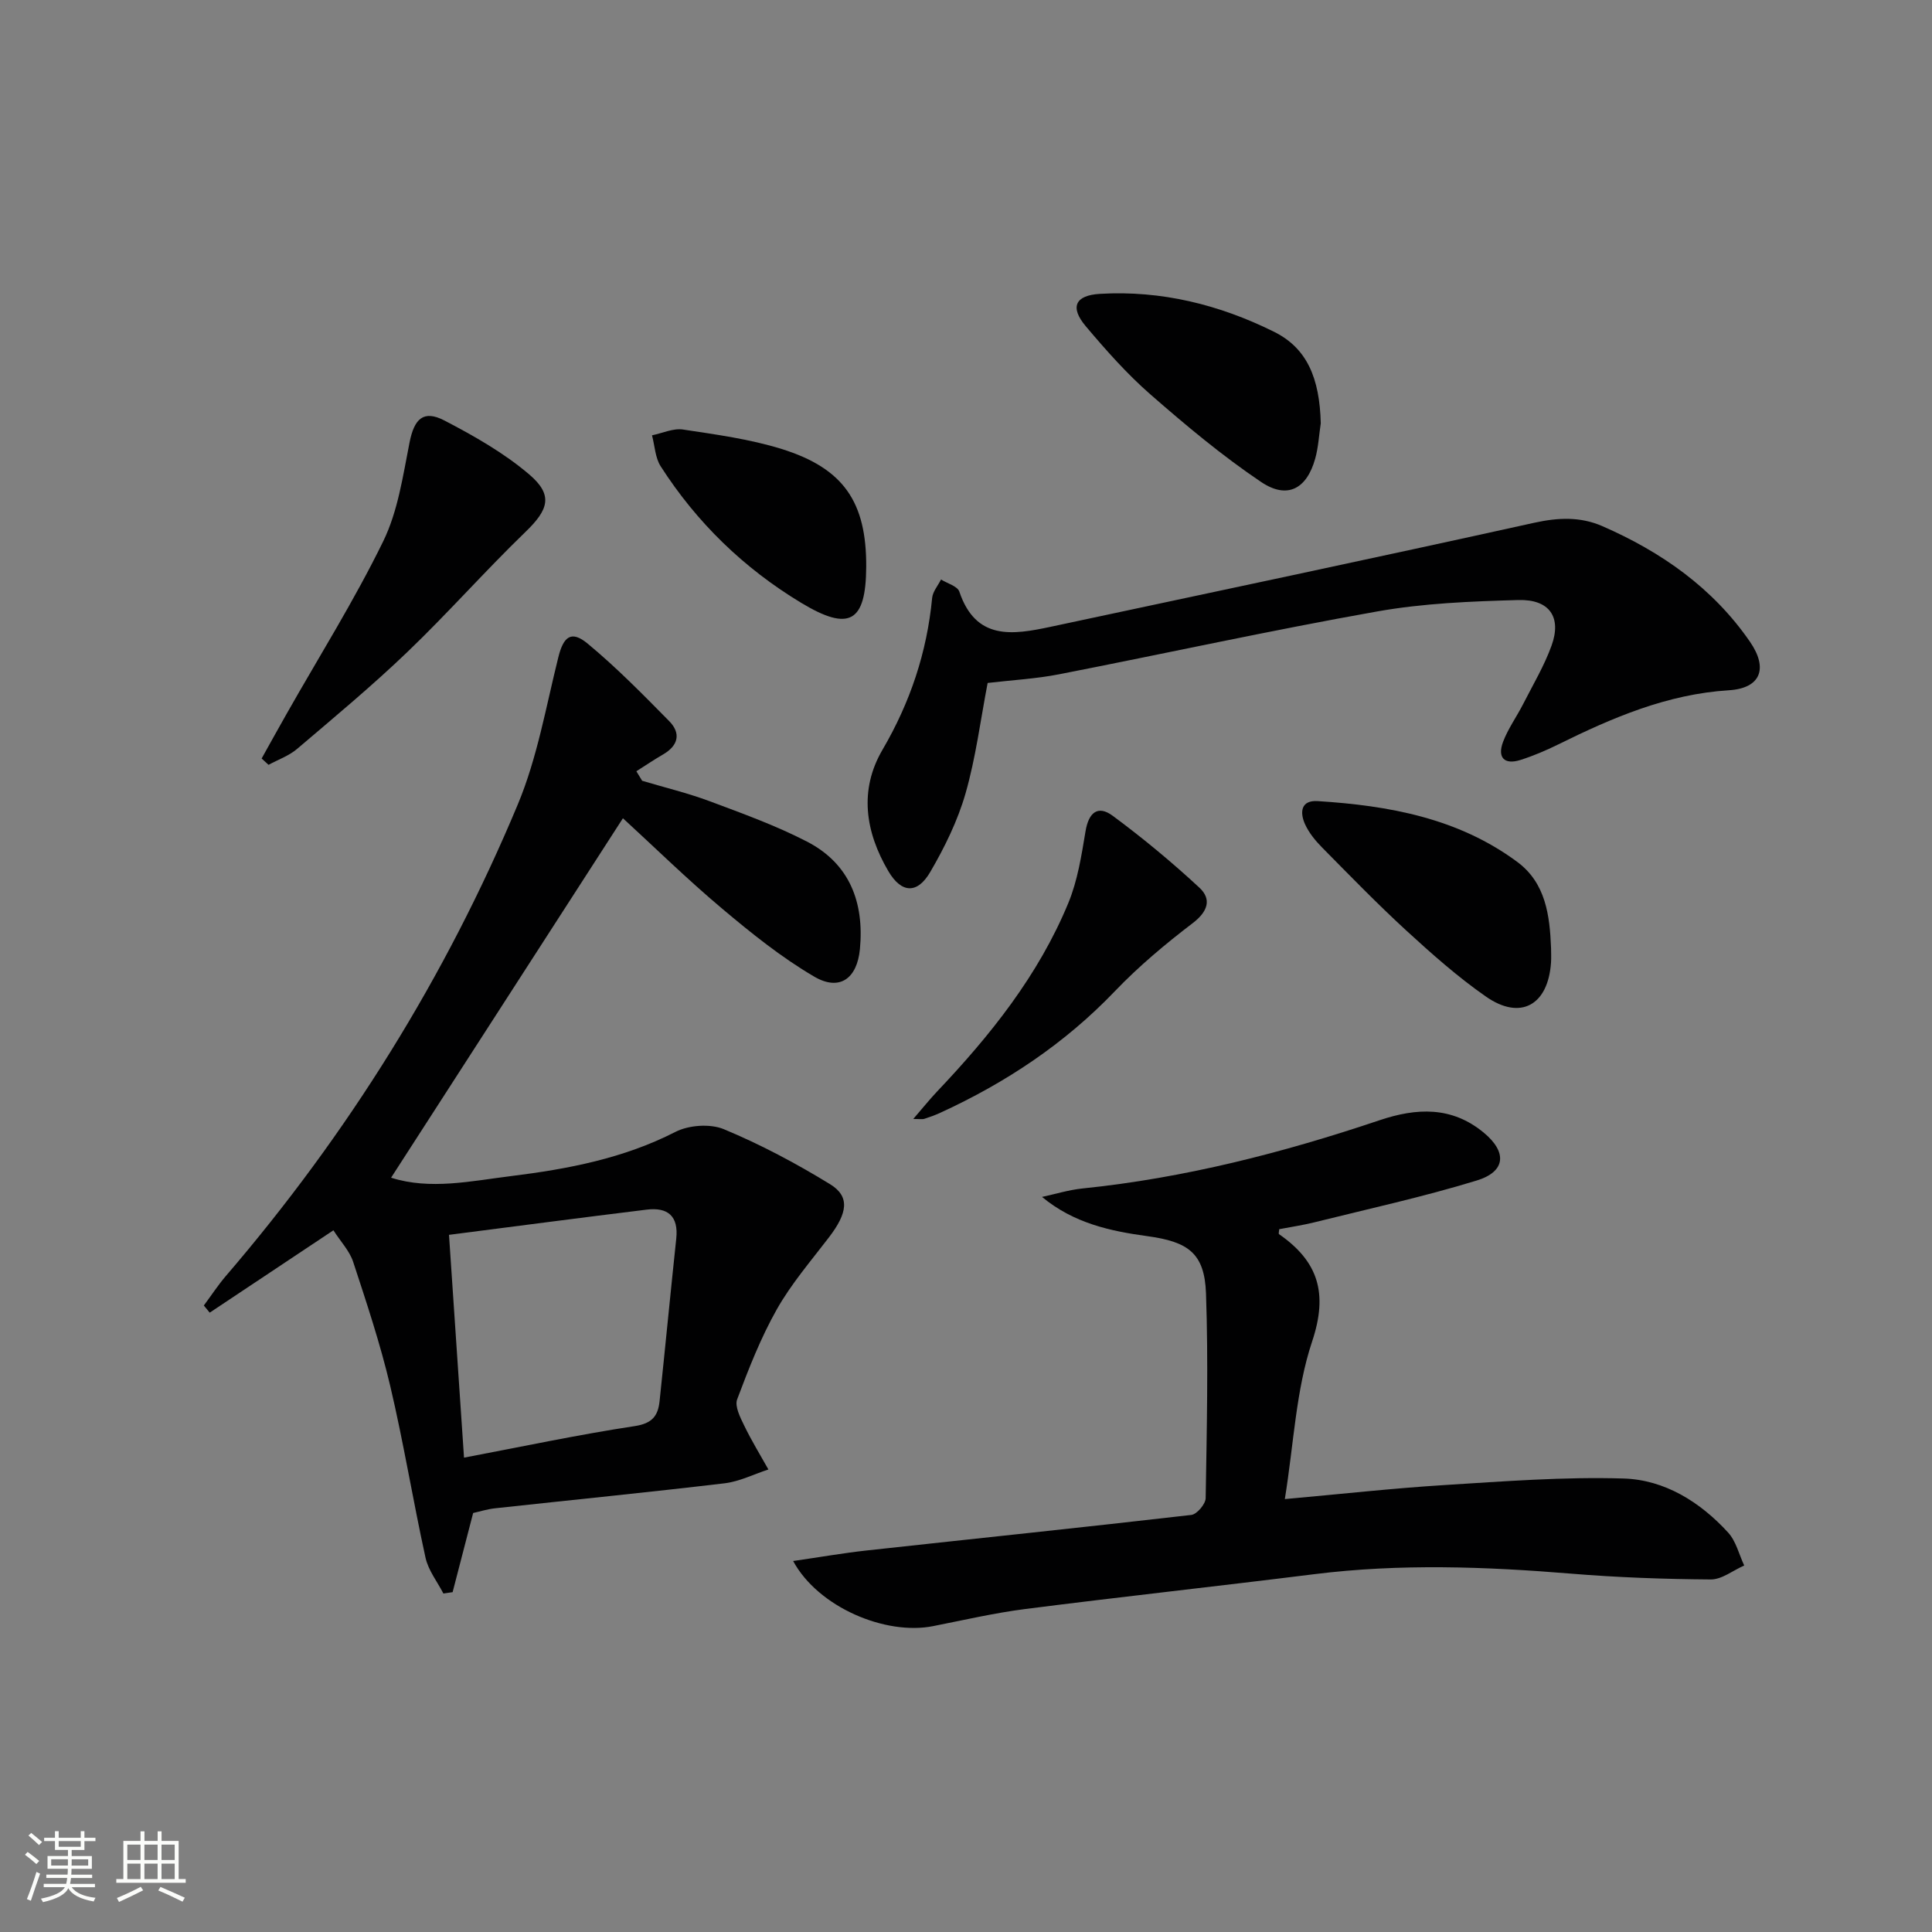 <svg enable-background="new 0 0 400 400" viewBox="0 0 400 400" xmlns="http://www.w3.org/2000/svg"><rect x="0" y="0" width="400" height="400" fill="#808080" stroke="none"/><path d="m5.17 384 .55-.58c.85.61 1.65 1.24 2.4 1.87l-.59.64c-.83-.73-1.62-1.38-2.36-1.93m1.22 9.53-.82-.34c.71-1.76 1.37-3.64 1.98-5.63.24.13.5.25.76.36-.6 1.67-1.24 3.54-1.92 5.61m-.5-13.5.57-.54c.56.44 1.31 1.06 2.26 1.87l-.64.64c-.68-.66-1.41-1.32-2.19-1.97m3.25.46h2.24v-1.36h.77v1.36h4.57v-1.36h.76v1.36h2.28v.69h-2.28v1.84h-2.64v1.26h4.18v2.64h-4.21c0 .45-.02.86-.05 1.21h4.32v.69h-4.38c-.04.34-.1.75-.19 1.22h5.15v.69h-4.82c.87 1.19 2.51 1.92 4.93 2.19-.17.31-.3.57-.37.76-2.77-.49-4.52-1.41-5.26-2.76-.56 1.26-2.3 2.23-5.24 2.9-.12-.24-.26-.48-.43-.72 2.73-.55 4.38-1.34 4.96-2.38h-4.38v-.69h4.65c.1-.38.17-.79.21-1.22h-4.32v-.69h4.4c.03-.34.05-.75.05-1.21h-4.2v-2.64h4.23v-1.26h-2.69v-1.84h-2.24zm1.46 4.46v1.29h3.45c.01-.4.02-.57.01-.53v-.32-.45h-3.46zm1.55-2.59h4.57v-1.19h-4.57zm6.11 2.59h-3.42v.77c-.01.19-.01.37-.02.53h3.44z" fill="#fbfcfa"/><path d="m32.63 379.16h.82v1.98h3.54v7.89h1.46v.78h-14.37v-.78h1.46v-7.89h3.55v-1.98h.82v1.98h2.73v-1.98zm-3.49 11.48.5.73c-1.61.82-3.28 1.63-5 2.41-.13-.27-.28-.55-.44-.82 1.75-.72 3.4-1.49 4.94-2.32m-2.78-5.55h2.73v-3.18h-2.73zm0 3.95h2.73v-3.2h-2.73zm3.54-3.95h2.73v-3.18h-2.73zm0 3.95h2.73v-3.2h-2.73zm7.89 4.68c-1.84-.92-3.51-1.7-5.02-2.32l.45-.73c1.89.8 3.57 1.55 5.04 2.23zm-1.62-11.81h-2.73v3.18h2.73zm-2.73 7.13h2.73v-3.2h-2.73z" fill="#fbfcfa"/><g fill="#010102"><path d="m80.97 243.83c8.1 2.58 16.56.69 24.88-.34 11.69-1.45 23.23-3.64 33.96-9.13 2.79-1.43 7.22-1.75 10.06-.57 7.6 3.16 14.95 7.07 21.98 11.38 4.17 2.56 3.64 5.97-.24 11.03-3.72 4.87-7.78 9.58-10.77 14.87-3.33 5.89-5.83 12.29-8.22 18.65-.54 1.44.64 3.74 1.46 5.43 1.5 3.11 3.32 6.07 5.01 9.09-3.02.98-5.98 2.49-9.07 2.86-15.84 1.88-31.71 3.45-47.56 5.18-1.62.18-3.21.69-4.5.97-1.47 5.66-2.86 11.02-4.25 16.39-.64.09-1.27.19-1.91.28-1.27-2.46-3.12-4.79-3.7-7.41-2.6-11.82-4.53-23.79-7.31-35.57-2.05-8.68-4.88-17.19-7.67-25.68-.74-2.26-2.57-4.17-4.09-6.54-8.77 5.84-17.19 11.44-25.61 17.05-.41-.49-.82-.99-1.22-1.48 1.52-2.04 2.92-4.19 4.57-6.12 25.24-29.39 45.52-61.91 60.43-97.61 4.04-9.67 5.85-20.29 8.41-30.54 1.06-4.23 2.67-5.57 6.04-2.78 5.97 4.94 11.44 10.52 16.89 16.05 2.49 2.53 1.91 5.07-1.26 6.91-1.88 1.09-3.69 2.31-5.53 3.48.4.66.8 1.31 1.2 1.97 4.65 1.39 9.4 2.53 13.94 4.22 6.82 2.55 13.73 5.04 20.18 8.37 8.85 4.57 11.87 12.59 10.97 22.23-.58 6.14-4.21 8.81-9.48 5.72-6.82-3.99-13.09-9.05-19.16-14.16-7.12-5.99-13.78-12.52-20.43-18.62-15.95 24.74-31.84 49.38-48 74.42zm11.99 11.83c1.08 16.02 2.08 30.87 3.11 46.13 12.23-2.32 23.73-4.77 35.34-6.53 3.64-.55 4.83-2.13 5.15-5.18 1.18-11.21 2.26-22.42 3.45-33.63.5-4.69-1.76-6.54-6.11-6.01-13.47 1.65-26.93 3.42-40.94 5.22z"/><path d="m164.21 323.19c5.55-.8 10.32-1.64 15.13-2.17 22.44-2.46 44.89-4.78 67.31-7.37 1.15-.13 2.95-2.25 2.97-3.47.23-14.12.56-28.26.07-42.36-.29-8.43-3.75-10.74-12.16-11.89-7.61-1.04-15.19-2.65-21.79-8.12 2.79-.6 5.55-1.46 8.37-1.75 21.09-2.16 41.47-7.38 61.49-14.12 7.7-2.59 14.95-2.92 21.58 2.55 4.87 4.02 4.61 8.07-1.43 9.92-11.07 3.39-22.42 5.87-33.67 8.67-2.39.59-4.83.95-7.23 1.41-.03.44-.18.94-.04 1.03 8.1 5.63 10.2 12.19 6.85 22.22-3.36 10.07-3.79 21.12-5.65 32.63 11.6-1.04 22.27-2.23 32.97-2.9 12.38-.77 24.81-1.74 37.18-1.36 8.48.26 15.84 4.85 21.63 11.19 1.64 1.79 2.25 4.52 3.33 6.82-2.31 1.01-4.62 2.9-6.92 2.89-9.63-.07-19.28-.41-28.88-1.2-17.76-1.46-35.48-2.11-53.24.11-19.93 2.49-39.9 4.67-59.82 7.21-6.4.82-12.72 2.29-19.06 3.54-9.85 1.97-23.8-3.9-28.99-13.48z"/><path d="m204.48 141.4c-1.48 7.69-2.45 15.45-4.58 22.88-1.63 5.67-4.32 11.15-7.31 16.27-2.7 4.62-5.98 4.38-8.67-.19-4.77-8.11-6.09-16.78-1.22-25.11 5.75-9.83 9.21-20.18 10.29-31.45.13-1.32 1.2-2.55 1.84-3.82 1.31.82 3.41 1.38 3.79 2.51 3.41 10.15 11.02 8.96 18.86 7.29 33.41-7.13 66.83-14.18 100.18-21.55 4.94-1.09 9.53-1.28 14.06.69 12.25 5.34 22.93 12.82 30.6 23.96 3.83 5.56 2.17 9.62-4.36 10.03-12.79.8-24.14 5.68-35.35 11.22-2.52 1.24-5.14 2.36-7.81 3.21-3.31 1.05-4.84-.46-3.61-3.74 1.04-2.76 2.84-5.23 4.19-7.89 2.03-3.98 4.35-7.88 5.86-12.06 2.11-5.86-.41-9.6-6.89-9.42-9.77.27-19.65.66-29.25 2.37-22.03 3.91-43.9 8.72-65.86 13.01-4.71.92-9.54 1.18-14.76 1.79z"/><path d="m54.17 157.04c1.73-3.1 3.44-6.21 5.2-9.3 6.72-11.85 13.99-23.43 19.96-35.65 3.05-6.23 4.09-13.54 5.46-20.47.97-4.9 2.86-6.84 7.26-4.54 6.12 3.19 12.27 6.68 17.49 11.12 5.07 4.31 4.03 7.32-.76 11.94-8.36 8.08-16.07 16.83-24.46 24.87-7.3 7-15.11 13.49-22.82 20.05-1.68 1.43-3.92 2.21-5.9 3.29-.49-.43-.96-.87-1.43-1.31z"/><path d="m321.13 196.3c0 1 .06 2-.01 3-.6 8.8-6.31 12.02-13.46 7.04-5.85-4.07-11.24-8.86-16.51-13.69-6.01-5.52-11.7-11.39-17.44-17.2-1.39-1.41-2.71-3.03-3.52-4.81-1.1-2.44-.89-5.01 2.63-4.78 14.72.93 29.04 3.52 41.26 12.55 5.96 4.38 6.78 11.11 7.05 17.89z"/><path d="m273.45 87.64c-.37 2.44-.49 4.95-1.15 7.31-1.75 6.27-5.77 8.48-11.18 4.85-8.08-5.43-15.62-11.75-22.97-18.17-4.85-4.24-9.18-9.14-13.35-14.08-3.34-3.96-2.21-6.41 2.93-6.71 12.71-.75 24.74 2.24 36.02 7.84 6.82 3.37 9.47 9.55 9.7 18.96z"/><path d="m189.08 231.67c1.97-2.27 3.37-4.03 4.9-5.65 11.05-11.64 21.02-24.09 27.2-39.05 1.93-4.66 2.73-9.85 3.57-14.88.64-3.85 2.54-5.48 5.64-3.18 6.24 4.62 12.25 9.6 17.94 14.88 2.57 2.39 1.74 4.95-1.4 7.34-5.66 4.32-11.19 8.95-16.1 14.08-10.4 10.87-22.61 18.97-36.18 25.19-1.05.48-2.15.88-3.25 1.23-.41.15-.9.04-2.32.04z"/><path d="m179.34 117.36c-.06 11.48-3.49 13.47-13.48 7.44-11.85-7.15-21.6-16.6-29.07-28.25-1.15-1.79-1.22-4.26-1.8-6.42 2.15-.44 4.39-1.51 6.43-1.2 6.86 1.04 13.83 1.98 20.42 4.03 12.88 4.02 17.57 11.05 17.5 24.4z"/></g></svg>
